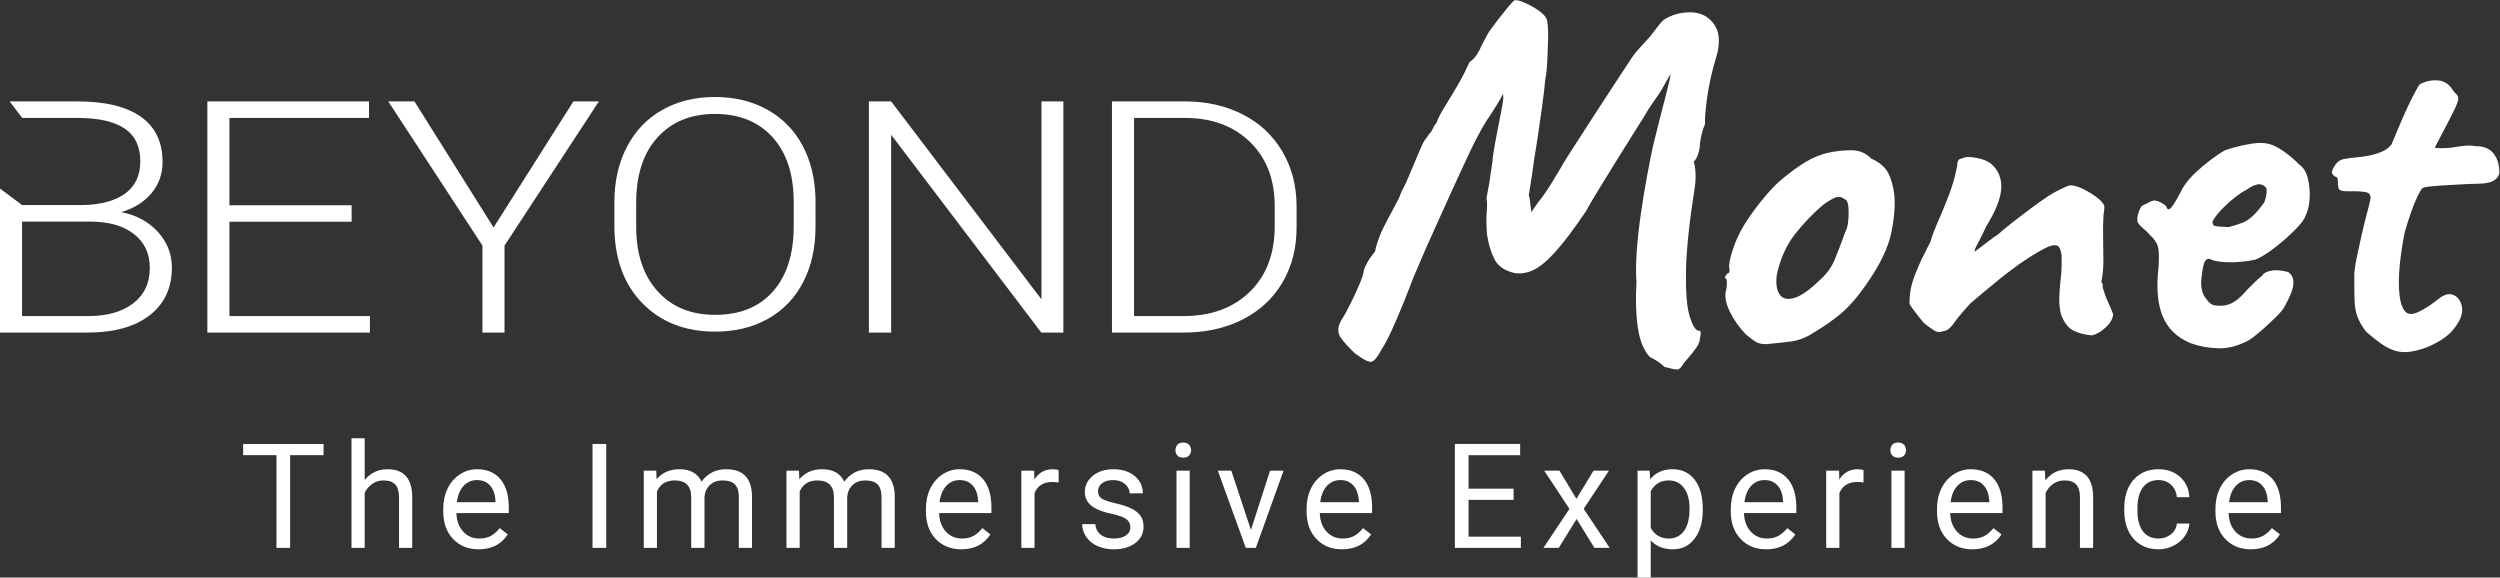 <?xml version="1.0" encoding="UTF-8" standalone="no"?>
<!-- Created with Inkscape (http://www.inkscape.org/) -->

<svg
   version="1.1"
   id="svg2"
   xml:space="preserve"
   width="485.978"
   height="112.273"
   viewBox="0 0 485.978 112.273"
   sodipodi:docname="3e3d51ff4a308c0ed2f57c6a9c149e0c.eps"
   xmlns:inkscape="http://www.inkscape.org/namespaces/inkscape"
   xmlns:sodipodi="http://sodipodi.sourceforge.net/DTD/sodipodi-0.dtd"
   xmlns="http://www.w3.org/2000/svg"
   xmlns:svg="http://www.w3.org/2000/svg"><rect x="0" y="0" width="485.978" height="112.273" fill="#333333" stroke="none"/><defs
     id="defs6" /><sodipodi:namedview
     id="namedview4"
     pagecolor="#ffffff"
     bordercolor="#666666"
     borderopacity="1.0"
     inkscape:pageshadow="2"
     inkscape:pageopacity="0.0"
     inkscape:pagecheckerboard="0" /><g
     id="g8"
     inkscape:groupmode="layer"
     inkscape:label="ink_ext_XXXXXX"
     transform="matrix(1.333,0,0,-1.333,5.2083332e-4,112.273)"><g
       id="g10"
       transform="scale(0.1)"><path
         d="M 471.797,178.484 H 423.086 V 43.293 h -19.879 v 135.191 h -48.605 v 16.34 h 117.195 v -16.34"
         style="fill:#FFFFFF;fill-opacity:1;fill-rule:nonzero;stroke:none"
         id="path12" /><path
         d="m 531.824,142.266 c 8.535,10.476 19.633,15.711 33.305,15.711 23.801,0 35.801,-13.418 36.012,-40.274 v -74.41 h -19.254 v 74.52 c -0.074,8.113 -1.926,14.109 -5.571,17.996 -3.64,3.886 -9.312,5.832 -17.015,5.832 -6.246,0 -11.727,-1.661 -16.442,-4.993 -4.722,-3.328 -8.398,-7.703 -11.035,-13.113 V 43.293 H 512.57 v 159.859 h 19.254 v -60.886"
         style="fill:#FFFFFF;fill-opacity:1;fill-rule:nonzero;stroke:none"
         id="path14" /><path
         d="m 695.617,142.156 c -7.773,0 -14.293,-2.82 -19.566,-8.476 -5.274,-5.653 -8.535,-13.582 -9.785,-23.778 h 56.414 v 1.453 c -0.559,9.786 -3.196,17.364 -7.91,22.747 -4.723,5.371 -11.106,8.054 -19.153,8.054 z m 2.395,-100.945 c -15.266,0 -27.684,5.008 -37.258,15.039 -9.574,10.02 -14.363,23.426 -14.363,40.223 v 3.535 c 0,11.172 2.132,21.144 6.402,29.922 4.266,8.781 10.23,15.644 17.898,20.605 7.664,4.965 15.977,7.442 24.926,7.442 14.641,0 26.02,-4.825 34.137,-14.461 8.121,-9.649 12.176,-23.457 12.176,-41.426 v -8.008 h -76.289 c 0.281,-11.105 3.523,-20.07 9.734,-26.906 6.211,-6.836 14.105,-10.254 23.676,-10.254 6.801,0 12.558,1.387 17.281,4.164 4.715,2.77 8.844,6.453 12.383,11.031 l 11.762,-9.156 c -9.438,-14.504 -23.594,-21.75 -42.465,-21.75"
         style="fill:#FFFFFF;fill-opacity:1;fill-rule:nonzero;stroke:none"
         id="path16" /><path
         d="m 884.055,43.293 h -19.981 v 151.531 h 19.981 V 43.293"
         style="fill:#FFFFFF;fill-opacity:1;fill-rule:nonzero;stroke:none"
         id="path18" /><path
         d="m 956.996,155.898 0.516,-12.492 c 8.258,9.719 19.394,14.571 33.41,14.571 15.748,0 26.468,-6.036 32.158,-18.102 3.75,5.406 8.62,9.781 14.62,13.113 6,3.328 13.1,4.989 21.29,4.989 24.7,0 37.26,-13.075 37.67,-39.227 V 43.293 h -19.25 v 74.305 c 0,8.047 -1.84,14.074 -5.52,18.054 -3.67,3.996 -9.85,5.989 -18.52,5.989 -7.15,0 -13.08,-2.129 -17.8,-6.399 -4.72,-4.265 -7.46,-10.008 -8.22,-17.226 V 43.293 h -19.36 v 73.785 c 0,16.379 -8.013,24.563 -24.041,24.563 -12.629,0 -21.265,-5.383 -25.914,-16.133 V 43.293 h -19.254 v 112.605 h 18.215"
         style="fill:#FFFFFF;fill-opacity:1;fill-rule:nonzero;stroke:none"
         id="path20" /><path
         d="m 1165.12,155.898 0.52,-12.492 c 8.25,9.719 19.39,14.571 33.41,14.571 15.75,0 26.47,-6.036 32.16,-18.102 3.74,5.406 8.62,9.781 14.62,13.113 6,3.328 13.09,4.989 21.28,4.989 24.7,0 37.26,-13.075 37.68,-39.227 V 43.293 h -19.26 v 74.305 c 0,8.047 -1.84,14.074 -5.51,18.054 -3.68,3.996 -9.86,5.989 -18.53,5.989 -7.15,0 -13.08,-2.129 -17.8,-6.399 -4.71,-4.265 -7.45,-10.008 -8.22,-17.226 V 43.293 h -19.35 v 73.785 c 0,16.379 -8.02,24.563 -24.05,24.563 -12.62,0 -21.26,-5.383 -25.91,-16.133 V 43.293 h -19.25 v 112.605 h 18.21"
         style="fill:#FFFFFF;fill-opacity:1;fill-rule:nonzero;stroke:none"
         id="path22" /><path
         d="m 1399.48,142.156 c -7.78,0 -14.3,-2.82 -19.57,-8.476 -5.27,-5.653 -8.54,-13.582 -9.79,-23.778 h 56.42 v 1.453 c -0.56,9.786 -3.2,17.364 -7.91,22.747 -4.73,5.371 -11.11,8.054 -19.15,8.054 z m 2.39,-100.945 c -15.27,0 -27.68,5.008 -37.26,15.039 -9.57,10.02 -14.36,23.426 -14.36,40.223 v 3.535 c 0,11.172 2.13,21.144 6.4,29.922 4.27,8.781 10.23,15.644 17.9,20.605 7.66,4.965 15.98,7.442 24.93,7.442 14.63,0 26.02,-4.825 34.13,-14.461 8.12,-9.649 12.18,-23.457 12.18,-41.426 v -8.008 h -76.29 c 0.28,-11.105 3.52,-20.07 9.73,-26.906 6.21,-6.836 14.11,-10.254 23.68,-10.254 6.8,0 12.56,1.387 17.28,4.164 4.71,2.77 8.84,6.453 12.38,11.031 l 11.76,-9.156 c -9.43,-14.504 -23.59,-21.75 -42.46,-21.75"
         style="fill:#FFFFFF;fill-opacity:1;fill-rule:nonzero;stroke:none"
         id="path24" /><path
         d="m 1543.81,138.625 c -2.91,0.484 -6.07,0.73 -9.47,0.73 -12.63,0 -21.2,-5.382 -25.71,-16.132 v -79.93 h -19.25 v 112.605 h 18.73 l 0.32,-13.007 c 6.3,10.058 15.26,15.086 26.85,15.086 3.74,0 6.59,-0.477 8.53,-1.454 v -17.898"
         style="fill:#FFFFFF;fill-opacity:1;fill-rule:nonzero;stroke:none"
         id="path26" /><path
         d="m 1648.38,73.164 c 0,5.203 -1.96,9.238 -5.88,12.117 -3.92,2.883 -10.75,5.363 -20.5,7.441 -9.75,2.082 -17.49,4.582 -23.21,7.5 -5.72,2.91 -9.95,6.379 -12.7,10.402 -2.74,4.023 -4.1,8.809 -4.1,14.363 0,9.231 3.9,17.032 11.7,23.418 7.81,6.379 17.78,9.571 29.92,9.571 12.77,0 23.13,-3.289 31.07,-9.883 7.94,-6.59 11.91,-15.02 11.91,-25.293 h -19.35 c 0,5.273 -2.24,9.816 -6.71,13.633 -4.48,3.82 -10.12,5.722 -16.92,5.722 -7.01,0 -12.48,-1.523 -16.44,-4.57 -3.95,-3.055 -5.93,-7.051 -5.93,-11.973 0,-4.648 1.83,-8.152 5.51,-10.508 3.68,-2.363 10.32,-4.617 19.93,-6.765 9.61,-2.149 17.4,-4.715 23.37,-7.707 5.96,-2.977 10.39,-6.571 13.27,-10.77 2.87,-4.199 4.31,-9.316 4.31,-15.352 0,-10.059 -4.02,-18.125 -12.07,-24.199 -8.05,-6.062 -18.49,-9.102 -31.32,-9.102 -9.02,0 -17,1.59 -23.94,4.785 -6.94,3.191 -12.37,7.644 -16.29,13.379 -3.92,5.723 -5.88,11.914 -5.88,18.574 h 19.26 c 0.34,-6.457 2.93,-11.57 7.75,-15.351 4.82,-3.781 11.19,-5.676 19.1,-5.676 7.28,0 13.13,1.476 17.54,4.426 4.4,2.949 6.6,6.883 6.6,11.816"
         style="fill:#FFFFFF;fill-opacity:1;fill-rule:nonzero;stroke:none"
         id="path28" /><path
         d="m 1734.95,43.293 h -19.25 v 112.605 h 19.25 z m -20.81,142.477 c 0,3.125 0.96,5.761 2.86,7.91 1.91,2.148 4.74,3.222 8.49,3.222 3.74,0 6.58,-1.074 8.53,-3.222 1.94,-2.149 2.91,-4.785 2.91,-7.91 0,-3.125 -0.97,-5.723 -2.91,-7.801 -1.95,-2.09 -4.79,-3.125 -8.53,-3.125 -3.75,0 -6.58,1.035 -8.49,3.125 -1.9,2.078 -2.86,4.676 -2.86,7.801"
         style="fill:#FFFFFF;fill-opacity:1;fill-rule:nonzero;stroke:none"
         id="path30" /><path
         d="m 1824.23,69.414 27.89,86.484 h 19.67 L 1831.41,43.293 h -14.67 l -40.8,112.605 h 19.67 l 28.62,-86.484"
         style="fill:#FFFFFF;fill-opacity:1;fill-rule:nonzero;stroke:none"
         id="path32" /><path
         d="m 1954.62,142.156 c -7.78,0 -14.3,-2.82 -19.57,-8.476 -5.27,-5.653 -8.53,-13.582 -9.78,-23.778 h 56.41 v 1.453 c -0.56,9.786 -3.2,17.364 -7.91,22.747 -4.72,5.371 -11.11,8.054 -19.15,8.054 z m 2.39,-100.945 c -15.26,0 -27.68,5.008 -37.26,15.039 -9.57,10.02 -14.36,23.426 -14.36,40.223 v 3.535 c 0,11.172 2.13,21.144 6.4,29.922 4.27,8.781 10.23,15.644 17.9,20.605 7.67,4.965 15.98,7.442 24.93,7.442 14.64,0 26.02,-4.825 34.13,-14.461 8.12,-9.649 12.18,-23.457 12.18,-41.426 v -8.008 h -76.29 c 0.28,-11.105 3.52,-20.07 9.73,-26.906 6.21,-6.836 14.11,-10.254 23.68,-10.254 6.8,0 12.56,1.387 17.28,4.164 4.72,2.77 8.84,6.453 12.38,11.031 l 11.77,-9.156 c -9.44,-14.504 -23.6,-21.75 -42.47,-21.75"
         style="fill:#FFFFFF;fill-opacity:1;fill-rule:nonzero;stroke:none"
         id="path34" /><path
         d="m 2207.26,113.328 h -65.67 V 59.629 h 76.29 V 43.293 h -96.27 v 151.531 h 95.23 v -16.34 h -75.25 v -48.808 h 65.67 v -16.348"
         style="fill:#FFFFFF;fill-opacity:1;fill-rule:nonzero;stroke:none"
         id="path36" /><path
         d="m 2298.84,114.797 24.97,41.101 h 22.48 l -36.84,-55.675 37.99,-56.93 h -22.28 l -26.01,42.145 -26.03,-42.145 h -22.37 l 37.99,56.93 -36.85,55.675 h 22.28 l 24.67,-41.101"
         style="fill:#FFFFFF;fill-opacity:1;fill-rule:nonzero;stroke:none"
         id="path38" /><path
         d="m 2463.87,100.535 c 0,12.695 -2.7,22.719 -8.11,30.07 -5.41,7.356 -12.84,11.036 -22.28,11.036 -11.65,0 -20.4,-5.168 -26.22,-15.508 V 72.324 c 5.76,-10.266 14.57,-15.402 26.44,-15.402 9.22,0 16.56,3.664 22.01,10.976 5.44,7.324 8.16,18.203 8.16,32.637 z m 19.26,-2.187 c 0,-17.137 -3.92,-30.945 -11.76,-41.426 -7.84,-10.477 -18.45,-15.711 -31.85,-15.711 -13.66,0 -24.42,4.336 -32.26,13.008 V 0 h -19.25 v 155.898 h 17.58 l 0.94,-12.492 c 7.84,9.719 18.73,14.571 32.68,14.571 13.53,0 24.23,-5.098 32.11,-15.293 7.87,-10.204 11.81,-24.391 11.81,-42.567 v -1.769"
         style="fill:#FFFFFF;fill-opacity:1;fill-rule:nonzero;stroke:none"
         id="path40" /><path
         d="m 2573.24,142.156 c -7.77,0 -14.3,-2.82 -19.57,-8.476 -5.27,-5.653 -8.53,-13.582 -9.78,-23.778 h 56.41 v 1.453 c -0.56,9.786 -3.19,17.364 -7.91,22.747 -4.72,5.371 -11.1,8.054 -19.15,8.054 z m 2.39,-100.945 c -15.26,0 -27.68,5.008 -37.25,15.039 -9.58,10.02 -14.37,23.426 -14.37,40.223 v 3.535 c 0,11.172 2.14,21.144 6.41,29.922 4.27,8.781 10.22,15.644 17.9,20.605 7.66,4.965 15.97,7.442 24.92,7.442 14.64,0 26.02,-4.825 34.14,-14.461 8.12,-9.649 12.18,-23.457 12.18,-41.426 v -8.008 h -76.29 c 0.27,-11.105 3.51,-20.07 9.73,-26.906 6.21,-6.836 14.1,-10.254 23.68,-10.254 6.79,0 12.56,1.387 17.27,4.164 4.72,2.77 8.85,6.453 12.39,11.031 l 11.75,-9.156 c -9.43,-14.504 -23.58,-21.75 -42.46,-21.75"
         style="fill:#FFFFFF;fill-opacity:1;fill-rule:nonzero;stroke:none"
         id="path42" /><path
         d="m 2717.58,138.625 c -2.92,0.484 -6.08,0.73 -9.48,0.73 -12.62,0 -21.2,-5.382 -25.7,-16.132 v -79.93 h -19.26 v 112.605 h 18.73 l 0.32,-13.007 c 6.31,10.058 15.26,15.086 26.85,15.086 3.75,0 6.59,-0.477 8.54,-1.454 v -17.898"
         style="fill:#FFFFFF;fill-opacity:1;fill-rule:nonzero;stroke:none"
         id="path44" /><path
         d="m 2777.5,43.293 h -19.25 v 112.605 h 19.25 z m -20.81,142.477 c 0,3.125 0.94,5.761 2.86,7.91 1.9,2.148 4.73,3.222 8.48,3.222 3.75,0 6.59,-1.074 8.53,-3.222 1.94,-2.149 2.92,-4.785 2.92,-7.91 0,-3.125 -0.98,-5.723 -2.92,-7.801 -1.94,-2.09 -4.78,-3.125 -8.53,-3.125 -3.75,0 -6.58,1.035 -8.48,3.125 -1.92,2.078 -2.86,4.676 -2.86,7.801"
         style="fill:#FFFFFF;fill-opacity:1;fill-rule:nonzero;stroke:none"
         id="path46" /><path
         d="m 2873.95,142.156 c -7.77,0 -14.29,-2.82 -19.57,-8.476 -5.27,-5.653 -8.52,-13.582 -9.77,-23.778 h 56.4 v 1.453 c -0.55,9.786 -3.19,17.364 -7.91,22.747 -4.71,5.371 -11.1,8.054 -19.15,8.054 z m 2.4,-100.945 c -15.27,0 -27.69,5.008 -37.26,15.039 -9.58,10.02 -14.37,23.426 -14.37,40.223 v 3.535 c 0,11.172 2.14,21.144 6.41,29.922 4.27,8.781 10.23,15.644 17.9,20.605 7.67,4.965 15.98,7.442 24.92,7.442 14.64,0 26.02,-4.825 34.14,-14.461 8.12,-9.649 12.18,-23.457 12.18,-41.426 v -8.008 h -76.29 c 0.28,-11.105 3.52,-20.07 9.73,-26.906 6.21,-6.836 14.1,-10.254 23.68,-10.254 6.8,0 12.56,1.387 17.28,4.164 4.71,2.77 8.84,6.453 12.38,11.031 l 11.76,-9.156 c -9.44,-14.504 -23.59,-21.75 -42.46,-21.75"
         style="fill:#FFFFFF;fill-opacity:1;fill-rule:nonzero;stroke:none"
         id="path48" /><path
         d="m 2982.07,155.898 0.62,-14.148 c 8.61,10.816 19.85,16.227 33.72,16.227 23.8,0 35.8,-13.418 36.01,-40.274 v -74.41 h -19.25 v 74.52 c -0.07,8.113 -1.92,14.109 -5.56,17.996 -3.65,3.886 -9.32,5.832 -17.03,5.832 -6.24,0 -11.72,-1.661 -16.44,-4.993 -4.72,-3.328 -8.39,-7.703 -11.03,-13.113 V 43.293 h -19.25 v 112.605 h 18.21"
         style="fill:#FFFFFF;fill-opacity:1;fill-rule:nonzero;stroke:none"
         id="path50" /><path
         d="m 3147.94,56.922 c 6.87,0 12.87,2.082 18.01,6.25 5.13,4.164 7.97,9.367 8.53,15.605 h 18.21 c -0.35,-6.453 -2.57,-12.586 -6.66,-18.418 -4.09,-5.828 -9.56,-10.477 -16.39,-13.941 -6.84,-3.469 -14.07,-5.207 -21.7,-5.207 -15.33,0 -27.53,5.117 -36.58,15.352 -9.06,10.234 -13.59,24.23 -13.59,41.992 v 3.222 c 0,10.965 2.01,20.711 6.05,29.246 4.02,8.536 9.79,15.157 17.32,19.883 7.53,4.719 16.43,7.071 26.7,7.071 12.63,0 23.11,-3.778 31.47,-11.336 8.37,-7.571 12.83,-17.383 13.38,-29.453 h -18.21 c -0.56,7.285 -3.31,13.261 -8.27,17.949 -4.96,4.687 -11.09,7.019 -18.37,7.019 -9.79,0 -17.36,-3.515 -22.74,-10.554 -5.39,-7.043 -8.07,-17.227 -8.07,-30.547 v -3.645 c 0,-12.977 2.67,-22.969 8.02,-29.98 5.34,-7 12.97,-10.508 22.89,-10.508"
         style="fill:#FFFFFF;fill-opacity:1;fill-rule:nonzero;stroke:none"
         id="path52" /><path
         d="m 3279.99,142.156 c -7.78,0 -14.3,-2.82 -19.57,-8.476 -5.28,-5.653 -8.53,-13.582 -9.78,-23.778 h 56.41 v 1.453 c -0.56,9.786 -3.19,17.364 -7.91,22.747 -4.72,5.371 -11.11,8.054 -19.15,8.054 z m 2.39,-100.945 c -15.26,0 -27.68,5.008 -37.26,15.039 -9.58,10.02 -14.36,23.426 -14.36,40.223 v 3.535 c 0,11.172 2.14,21.144 6.41,29.922 4.26,8.781 10.22,15.644 17.9,20.605 7.66,4.965 15.97,7.442 24.92,7.442 14.64,0 26.01,-4.825 34.14,-14.461 8.11,-9.649 12.18,-23.457 12.18,-41.426 v -8.008 h -76.29 c 0.27,-11.105 3.51,-20.07 9.72,-26.906 6.21,-6.836 14.11,-10.254 23.69,-10.254 6.79,0 12.55,1.387 17.27,4.164 4.72,2.77 8.85,6.453 12.38,11.031 l 11.76,-9.156 c -9.43,-14.504 -23.58,-21.75 -42.46,-21.75"
         style="fill:#FFFFFF;fill-opacity:1;fill-rule:nonzero;stroke:none"
         id="path54" /><path
         d="M 194.258,399.926 C 178.121,387.523 156.277,381.324 128.719,381.324 H 32.18 v 137.778 h 99.156 c 27.211,0 48.535,-6.055 63.969,-18.149 15.433,-12.101 23.148,-28.555 23.148,-49.355 0,-22.039 -8.066,-39.258 -24.195,-51.672 z m -17.399,132.969 c 18.661,5.558 33.36,14.785 44.086,27.687 10.727,12.895 16.09,28.07 16.09,45.52 0,29.039 -10.558,51.015 -31.656,65.925 -21.109,14.903 -52.066,22.352 -92.883,22.352 H 14.113 l 18.207,-24.078 h 80.176 c 30.875,0 53.938,-5.145 69.199,-15.426 15.262,-10.285 22.899,-26.258 22.899,-47.906 0,-20.567 -7.371,-36.223 -22.106,-46.981 C 167.742,549.25 146.945,543.637 120.09,543.18 l -87.91,0.058 -32.184,24.047 V 357.242 H 127.41 c 38.727,0 68.942,8.367 90.653,25.11 21.718,16.734 32.574,39.996 32.574,69.773 0,19.598 -6.762,36.875 -20.274,51.84 -13.519,14.961 -31.355,24.605 -53.504,28.93"
         style="fill:#FFFFFF;fill-opacity:1;fill-rule:nonzero;stroke:none"
         id="path56" /><path
         d="m 334.582,518.867 h 178.172 v 24.078 H 334.582 v 127.356 h 203.547 v 24.078 H 302.406 V 357.242 h 237.035 v 24.082 H 334.582 v 137.543"
         style="fill:#FFFFFF;fill-opacity:1;fill-rule:nonzero;stroke:none"
         id="path58" /><path
         d="M 719.77,510.531 604.391,694.379 H 566.199 L 703.547,484.129 V 357.242 h 32.183 v 126.887 l 137.618,210.25 H 836.195 L 719.77,510.531"
         style="fill:#FFFFFF;fill-opacity:1;fill-rule:nonzero;stroke:none"
         id="path60" /><path
         d="m 1518.79,405.641 -219.24,288.738 h -32.44 V 357.242 h 32.44 v 288.516 l 218.98,-288.516 h 32.18 v 337.137 h -31.92 V 405.641"
         style="fill:#FFFFFF;fill-opacity:1;fill-rule:nonzero;stroke:none"
         id="path62" /><path
         d="m 1858.87,512.254 c 0,-40.164 -12.12,-72.031 -36.36,-95.594 -24.25,-23.555 -56.43,-35.336 -96.54,-35.336 h -72.21 v 288.977 h 74.83 c 39.06,-0.16 70.54,-11.895 94.44,-35.223 23.89,-23.328 35.84,-54.387 35.84,-93.16 z m 11.12,109.191 c -13.87,23.461 -33.18,41.485 -57.95,54.063 -24.77,12.582 -52.76,18.871 -83.98,18.871 H 1621.58 V 357.242 h 104.13 c 32.44,0 61.17,6.332 86.2,18.988 25.02,12.653 44.43,30.641 58.21,53.954 13.78,23.3 20.67,50.011 20.67,80.113 v 31.027 c 0,29.949 -6.93,56.649 -20.8,80.121"
         style="fill:#FFFFFF;fill-opacity:1;fill-rule:nonzero;stroke:none"
         id="path64" /><path
         d="m 1157.47,547.797 c 0,40.101 -10.25,71.516 -30.74,94.234 -20.52,22.719 -48.59,34.082 -84.26,34.082 -34.97,0 -62.841,-11.402 -83.599,-34.195 C 938.109,619.117 927.73,587.285 927.73,546.426 V 511.66 c 0,-39.496 10.34,-70.797 31.012,-93.89 20.676,-23.102 48.758,-34.657 84.258,-34.657 36,0 64.08,11.399 84.24,34.196 20.16,22.793 30.23,54.55 30.23,95.265 z m 31.8,-36.137 c 0,-30.648 -6,-57.57 -17.97,-80.742 -11.97,-23.18 -29.07,-41.02 -51.29,-53.52 -22.23,-12.507 -47.9,-18.757 -77.01,-18.757 -43.941,0 -79.437,13.914 -106.48,41.738 -27.055,27.836 -40.575,65.383 -40.575,112.652 v 34.309 c 0,30.34 6.075,57.219 18.219,80.625 12.149,23.402 29.328,41.398 51.555,53.976 22.226,12.586 47.811,18.875 76.751,18.875 28.95,0 54.49,-6.179 76.63,-18.527 22.13,-12.351 39.24,-29.812 51.3,-52.379 12.05,-22.566 18.34,-48.719 18.87,-78.453 V 511.66"
         style="fill:#FFFFFF;fill-opacity:1;fill-rule:nonzero;stroke:none"
         id="path66" /><path
         d="m 2427.09,307.285 c -5.52,5.528 -12.54,10.278 -21.06,14.281 -9.02,9.536 -14.92,24.075 -17.66,43.625 -2.77,19.551 -3.39,41.356 -1.89,65.418 -1,12.036 -0.88,26.946 0.38,44.746 1.24,17.793 3.25,36.215 6.02,55.274 2.74,19.047 5.75,37.34 9.02,54.902 3.25,17.539 6.13,32.074 8.64,43.61 6.52,26.574 12.42,49.879 17.68,69.941 5.26,20.043 7.89,31.824 7.89,35.34 -3.01,-5.52 -7.4,-13.289 -13.15,-23.313 -5.77,-10.023 -13.92,-18.726 -24.45,-37.261 -6.52,-10.528 -74.11,-117.399 -85.64,-139.465 -17.55,-26.067 -32.46,-45.867 -44.74,-59.399 -12.29,-13.543 -23.06,-22.445 -32.34,-26.703 -9.28,-4.258 -18.42,-5.636 -27.44,-4.125 -14.55,3.489 -24.33,10.395 -29.34,20.672 -5.01,10.274 -8.52,22.192 -10.53,35.723 -1,13.531 -1.12,24.683 -0.37,33.461 0.75,8.769 0.63,15.164 -0.38,19.179 1.01,5.008 2,10.399 3.01,16.164 1.01,5.758 1.76,10.161 2.27,13.165 0,1.996 0.61,6.507 1.87,13.539 1.24,7.011 2.13,14.023 2.63,21.058 1.5,9.512 3.5,20.676 6.01,33.465 2.51,12.777 4.77,24.434 6.77,34.961 2,10.527 2.51,17.035 1.5,19.559 -2.51,-5.024 -5.51,-10.289 -9.02,-15.797 -3.5,-5.52 -6,-9.532 -7.52,-12.032 -8.52,-11.546 -18.54,-29.218 -30.08,-53.015 -11.53,-23.82 -58.11,-126.422 -65.38,-143.219 -7.27,-16.797 -13.66,-31.715 -19.17,-44.746 -3.51,-9.52 -8.16,-21.426 -13.91,-35.711 -5.77,-14.297 -11.54,-27.707 -17.3,-40.234 -5.77,-12.539 -10.41,-21.321 -13.91,-26.321 -6.02,-11.531 -11.03,-17.925 -15.04,-19.179 -4.02,-1.246 -12.29,2.894 -24.82,12.406 -8.03,7.527 -14.66,14.789 -19.92,21.812 -5.27,7.012 -5.4,15.289 -0.38,24.817 3.5,5.512 7.76,13.16 12.78,22.933 5.01,9.774 9.65,19.668 13.91,29.707 4.26,10.024 6.64,17.54 7.15,22.563 0.49,2 2.13,5.504 4.89,10.527 2.74,5 6.64,10.528 11.65,16.543 -0.5,1.992 1.75,9.649 6.77,22.942 5.01,13.265 17.37,34.031 25.9,51.082 1.51,2.511 2.63,5.011 3.39,7.527 0.75,2.5 5.88,13.023 7.89,16.543 2,3.492 24.69,59.523 27.45,62.785 2.75,3.258 5.13,6.641 7.15,10.16 1.99,1.496 3.76,4.012 5.26,7.512 1.5,3.508 3.25,6.27 5.26,8.281 1.99,6.016 5.89,13.653 11.65,22.934 5.76,9.273 12.03,19.668 18.81,31.203 6.77,11.531 12.65,23.055 17.67,34.598 4,2.504 7.52,6.011 10.52,10.531 3.01,4.508 5.52,9.258 7.52,14.285 5.52,11.02 9.78,18.543 12.79,22.563 2.51,3.496 6.27,8.519 11.29,15.039 5,6.507 9.89,12.644 14.65,18.425 4.76,5.754 7.91,8.887 9.41,9.391 3.01,0.492 8.39,-1.004 16.16,-4.512 7.77,-3.515 14.91,-7.773 21.44,-12.773 6.5,-5.024 9.77,-10.039 9.77,-15.039 1,-5.528 1.38,-13.543 1.14,-24.07 -0.27,-10.528 -0.65,-21.188 -1.14,-31.961 -0.51,-10.789 -1.5,-19.93 -3.01,-27.446 -1,-11.039 -2.51,-23.816 -4.51,-38.355 -2.01,-14.547 -4.02,-28.582 -6.01,-42.113 -2.01,-13.532 -3.76,-24.575 -5.27,-33.09 -2.52,-18.547 -5.26,-37.106 -8.27,-55.645 1,-2.012 1.62,-4.777 1.88,-8.273 0.25,-3.512 0.62,-6.766 1.13,-9.774 l 0.75,-6.015 8.27,12.027 c 9.03,11.531 16.04,21.555 21.06,30.086 5.01,8.516 10.02,16.789 15.04,24.816 0,2.5 92.95,144.5 102.22,158.293 9.28,13.785 23.15,25.692 30.42,35.723 7.26,10.016 12.66,16.539 16.17,19.551 11.02,7.011 23.31,10.652 36.85,10.898 13.54,0.254 24.31,-3.887 32.34,-12.406 6.5,-7.02 10.14,-15.039 10.89,-24.059 0.76,-9.031 -0.37,-18.312 -3.38,-27.824 -6.52,-21.562 -11.03,-41.629 -13.53,-60.156 -2.52,-18.563 -3.52,-31.348 -3.01,-38.36 -2.01,-4.507 -3.64,-9.406 -4.89,-14.667 -1.26,-5.266 -2.14,-9.903 -2.63,-13.915 0,-5.011 -0.89,-10.144 -2.63,-15.41 -1.76,-5.261 -3.89,-8.91 -6.39,-10.902 1.5,-4.52 2.37,-10.414 2.63,-17.68 0.24,-7.269 -0.13,-13.902 -1.13,-19.922 -8.02,-51.132 -12.29,-91.871 -12.78,-122.199 -0.51,-30.34 1.24,-52.152 5.26,-65.433 4.01,-13.282 8.27,-20.434 12.79,-21.426 1.99,0.496 3.12,-0.262 3.38,-2.258 0.24,-2.016 -0.13,-5.016 -1.13,-9.027 0,-4.016 -1.88,-8.645 -5.64,-13.911 -3.76,-5.261 -7.52,-10.015 -11.28,-14.285 -3.76,-4.25 -6.14,-7.144 -7.14,-8.648 -3.01,-5.004 -5.64,-7.77 -7.9,-8.274 -2.26,-0.488 -8.91,0.758 -19.93,3.762"
         style="fill:#FFFFFF;fill-opacity:1;fill-rule:nonzero;stroke:none"
         id="path68" /><path
         d="m 2651.93,432.117 c 11.03,9.524 18.92,20.051 23.69,31.582 4.76,11.524 9.9,25.071 15.41,40.606 2,3.019 3.39,8.019 4.14,15.039 0.76,7.027 0.87,13.918 0.37,20.691 -0.49,6.77 -2.25,10.649 -5.26,11.649 -4.51,3.507 -9.02,4.379 -13.53,2.632 -4.52,-1.757 -10.29,-5.14 -17.3,-10.14 -15.04,-12.539 -28.95,-26.961 -41.74,-43.254 -12.78,-16.293 -21.69,-36.227 -26.69,-59.785 -1.5,-12.539 -0.13,-21.926 4.13,-28.199 4.26,-6.266 11.28,-8.028 21.06,-5.262 9.77,2.754 21.68,10.91 35.72,24.441 z m -76.7,-91.742 c -6.52,0 -11.66,1.246 -15.42,3.762 -3.76,2.5 -8.4,6.015 -13.91,10.527 -9.54,10.024 -17.18,20.797 -22.93,32.34 -5.78,11.516 -7.9,21.547 -6.4,30.074 1.5,4.012 2,9.777 1.5,17.301 -2.51,2.5 -3.26,4.125 -2.25,4.879 0.99,0.758 2,2.133 3.01,4.14 3,0 4,2.754 3,8.266 -1,4.008 0.63,12.66 4.9,25.953 4.24,13.281 10.14,25.938 17.66,37.973 3.01,5 7.52,11.656 13.54,19.933 6.01,8.266 12.65,16.547 19.93,24.813 7.26,8.266 13.92,14.906 19.93,19.934 12.52,10.527 24.18,19.046 34.96,25.566 10.78,6.508 21.68,11.019 32.72,13.527 11.02,2.508 22.43,3.762 34.22,3.762 11.76,0 21.43,-4.02 28.95,-12.027 11.52,-5.024 19.67,-11.782 24.43,-20.301 4.77,-8.531 7.9,-19.563 9.41,-33.09 1.5,-15.039 0,-33.465 -4.51,-55.277 -4.52,-21.809 -16.81,-46.996 -36.85,-75.575 -12.54,-18.046 -24.82,-32.089 -36.85,-42.113 -12.04,-10.039 -25.33,-19.304 -39.86,-27.82 -10.53,-7.035 -21.8,-11.281 -33.84,-12.785 -12.03,-1.508 -23.81,-2.766 -35.34,-3.762"
         style="fill:#FFFFFF;fill-opacity:1;fill-rule:nonzero;stroke:none"
         id="path70" /><path
         d="m 3050.83,353.152 c -11.04,1.008 -20.19,3.387 -27.45,7.145 -7.28,3.769 -13.16,11.402 -17.67,22.933 -2.01,8.02 -2.89,16.418 -2.64,25.196 0.25,8.769 0.87,17.301 1.88,25.566 1,8.281 1.51,15.426 1.51,21.442 0,0.996 0,3.004 0,6.007 0,3.016 0,5.766 0,8.282 -1.01,7.511 -2.89,12.14 -5.64,13.91 -2.77,1.746 -7.4,1.375 -13.92,-1.133 -10.53,-5.016 -21.93,-11.656 -34.21,-19.922 -12.29,-8.281 -25.07,-17.805 -38.36,-28.586 -13.28,-10.773 -26.95,-22.176 -40.97,-34.211 -11.04,-12.027 -19.18,-21.804 -24.45,-29.328 -5.26,-7.523 -10.65,-11.277 -16.17,-11.277 -4.01,-2.012 -8.27,-1.508 -12.78,1.504 -4.51,3 -9.28,6.508 -14.29,10.527 -3.51,4.008 -7.64,9.145 -12.4,15.41 -4.78,6.27 -7.66,10.399 -8.65,12.406 0,8.02 0.62,15.293 1.87,21.813 1.25,6.508 3.26,13.281 6.03,20.301 2.74,7.023 6.13,15.039 10.14,24.074 2.01,3.496 3.88,7.141 5.65,10.898 1.75,3.758 3.88,7.895 6.39,12.407 2,7.019 4.89,15.039 8.65,24.074 3.76,9.015 7.39,17.539 10.9,25.562 5.51,13.036 9.77,24.313 12.78,33.836 3.01,9.524 5.52,19.805 7.52,30.832 -0.5,1.008 -0.26,2.5 0.76,4.516 1,1.996 2.5,3.25 4.51,3.762 h 0.74 0.77 c 3.49,2.5 10.14,2.871 19.92,1.129 9.77,-1.758 17.17,-4.645 22.19,-8.653 10.52,-9.019 15.52,-20.804 15.03,-35.344 -0.5,-14.542 -8.02,-33.593 -22.55,-57.152 -3.52,-8.027 -7.15,-15.418 -10.91,-22.183 -3.76,-6.766 -5.64,-11.411 -5.64,-13.911 8.01,6.016 14.78,11.153 20.31,15.411 5.5,4.257 10.26,7.648 14.28,10.156 2.5,2.5 8.01,7.144 16.55,13.918 8.51,6.758 17.79,13.91 27.82,21.426 10.03,7.523 18.04,13.281 24.07,17.296 5.51,4.012 12.52,8.137 21.05,12.411 8.52,4.246 13.78,6.386 15.8,6.386 5,0 11.14,-1.758 18.41,-5.265 7.27,-3.504 14.04,-7.641 20.31,-12.407 6.27,-4.769 9.9,-9.148 10.9,-13.16 0,-2.008 -0.25,-4.636 -0.75,-7.894 -0.5,-3.266 -0.75,-6.149 -0.75,-8.649 -0.51,-8.027 -0.63,-17.672 -0.37,-28.953 0.24,-11.269 0.37,-22.555 0.37,-33.836 0,-11.281 -1,-21.429 -3.01,-30.461 1,-1.496 1.75,-3.004 2.26,-4.508 -0.51,-0.503 -0.51,-2.011 0,-4.511 1,-3.516 2.13,-7.024 3.38,-10.528 1.25,-3.519 2.88,-7.406 4.89,-11.656 2,-4.273 4.26,-9.668 6.77,-16.176 -0.51,-6.519 -4.13,-12.906 -10.9,-19.164 -6.77,-6.281 -13.43,-10.156 -19.93,-11.668"
         style="fill:#FFFFFF;fill-opacity:1;fill-rule:nonzero;stroke:none"
         id="path72" /><path
         d="m 3250.11,511.078 c 7.51,2.004 13.91,4.012 19.17,6.02 5.27,2 10.41,5.265 15.42,9.777 5,4.508 10.78,11.277 17.3,20.301 1.99,5.515 3.12,10.265 3.38,14.285 0.25,4.008 -0.13,6.508 -1.12,7.523 -4.03,4.008 -8.41,5.387 -13.17,4.129 -4.76,-1.254 -9.9,-3.886 -15.41,-7.883 -3.51,-1.511 -8.41,-4.644 -14.67,-9.406 -6.28,-4.769 -12.29,-10.031 -18.04,-15.789 -5.77,-5.769 -10.29,-11.031 -13.54,-15.793 -3.27,-4.773 -3.9,-7.656 -1.88,-8.652 -1.01,-2.012 1.88,-3.266 8.65,-3.754 6.77,-0.504 11.4,-0.758 13.91,-0.758 z m -55.65,-169.203 c -19.55,8.012 -33.09,21.055 -40.6,39.105 -7.52,18.043 -9.54,42.114 -6.02,72.192 1,15.535 0.49,25.953 -1.5,31.219 -2.02,5.261 -5.78,10.394 -11.29,15.41 -1.5,1.996 -5.01,5.379 -10.53,10.156 -5.52,4.75 -8.02,8.387 -7.52,10.898 -0.5,3.504 0.25,7.895 2.26,13.157 2,5.265 3.76,8.152 5.26,8.656 3.51,1.508 7.15,3.25 10.91,5.262 3.76,1.996 6.64,2.5 8.65,1.508 1.99,0 5.13,-1.27 9.39,-3.77 4.26,-2.508 6.4,-4.77 6.4,-6.762 1.99,-3.515 5.14,-2.008 9.4,4.512 4.25,6.508 8.89,14.781 13.91,24.812 5,8.02 11.28,15.536 18.8,22.567 7.52,7.012 15.16,13.402 22.94,19.168 7.76,5.765 14.4,10.156 19.92,13.16 2.51,1.004 7.39,2.508 14.67,4.512 7.27,1.996 14.91,3.633 22.94,4.89 8.01,1.246 14.02,1.629 18.05,1.125 9.02,-0.504 18.53,-4.257 28.57,-11.269 10.02,-7.035 17.79,-13.543 23.31,-19.563 6.51,-4.511 10.91,-11.398 13.16,-20.672 2.26,-9.289 3.13,-18.929 2.63,-28.957 -0.5,-10.031 -2.51,-18.554 -6.01,-25.562 -1.51,-5.027 -6.77,-12.039 -15.79,-21.063 -9.03,-9.019 -18.93,-17.671 -29.71,-25.945 -10.78,-8.269 -19.92,-13.918 -27.44,-16.922 -6.53,-1.504 -14.29,-2.629 -23.31,-3.383 -9.03,-0.75 -17.44,-0.75 -25.2,0 -7.78,0.754 -13.16,1.879 -16.17,3.383 -3.51,2.004 -6.39,1.379 -8.64,-1.875 -2.26,-3.265 -4.14,-11.918 -5.65,-25.949 -0.51,-5.516 -0.37,-10.281 0.38,-14.289 0.75,-4.02 1.62,-7.02 2.63,-9.02 3.51,-6.019 7.01,-10.41 10.53,-13.156 3.5,-2.765 10.03,-3.648 19.55,-2.633 9.52,0.993 19.18,6.879 28.95,17.672 9.78,10.774 18.67,19.418 26.7,25.946 1.99,3.496 6.39,5.89 13.16,7.144 6.76,1.246 14.91,0.621 24.44,-1.891 5.51,-3.503 8.14,-9.023 7.9,-16.531 -0.26,-7.531 -4.39,-18.562 -12.41,-33.097 -1.51,-3.516 -5.65,-8.645 -12.41,-15.411 -6.77,-6.769 -14.04,-13.539 -21.81,-20.312 -7.77,-6.762 -14.17,-11.656 -19.17,-14.656 -15.04,-8.028 -29.83,-11.774 -44.38,-11.282 -14.54,0.504 -27.82,3.004 -39.85,7.516"
         style="fill:#FFFFFF;fill-opacity:1;fill-rule:nonzero;stroke:none"
         id="path74" /><path
         d="m 3493.43,330.602 c -7.03,2.011 -14.05,5.507 -21.06,10.527 -7.03,5.004 -14.29,10.769 -21.81,17.289 -6.01,8.016 -10.28,15.422 -12.78,22.191 -2.52,6.766 -3.9,14.782 -4.14,24.063 -0.25,9.273 -0.37,21.176 -0.37,35.723 0,6.007 1.12,14.527 3.38,25.566 2.25,11.019 4.76,22.555 7.52,34.59 2.75,12.039 5.38,22.672 7.9,31.957 2.5,9.273 4,15.422 4.51,18.426 1.5,6.507 -1.02,10.277 -7.52,11.281 -6.52,1.004 -13.67,1.375 -21.44,1.125 -7.77,-0.25 -12.91,0.379 -15.41,1.89 -2.01,0.493 -3.01,5.5 -3.01,15.04 0,1.996 -1.01,3.371 -3.01,4.125 -2,0.757 -3.76,2.382 -5.26,4.89 -1.01,2.004 0.25,5.758 3.76,11.285 3.5,5.504 8.01,8.762 13.54,9.778 4.51,0.992 11.28,1.879 20.3,2.629 9.03,0.753 18.17,2.5 27.44,5.265 9.28,2.754 16.42,7.145 21.44,13.16 4.51,11.02 9.52,22.934 15.04,35.711 5.51,12.793 10.77,24.075 15.79,33.848 5.01,9.777 8.53,15.914 10.53,18.422 8.52,4.512 17.3,6.394 26.33,5.64 9.02,-0.757 16.03,-5.144 21.05,-13.164 2.5,-3.504 4.63,-6.015 6.39,-7.515 1.75,-1.504 2.5,-3.762 2.25,-6.766 -0.25,-3.004 -2.25,-8.398 -6.01,-16.168 -3.76,-7.781 -9.91,-19.676 -18.42,-35.722 -2.52,-5.016 -5.77,-11.286 -9.79,-18.793 2.01,-0.516 5.01,-0.758 9.03,-0.758 4.01,0 9.03,0.242 15.05,0.758 5.5,0.992 11.52,1.875 18.04,2.632 6.51,0.743 12.28,0.618 17.3,-0.386 11.52,0 20.05,-3.262 25.56,-9.778 5.51,-6.515 8.52,-14.781 9.03,-24.808 1,-5.528 -1.01,-10.289 -6.02,-14.285 -5.02,-4.02 -14.28,-6.02 -27.82,-6.02 -4.51,0 -11.04,-0.262 -19.55,-0.754 -8.54,-0.504 -17.3,-1.016 -26.32,-1.508 -9.03,-0.5 -16.68,-1.125 -22.94,-1.875 -6.28,-0.758 -9.4,-1.629 -9.4,-2.633 -1.51,-1.007 -3.89,-4.882 -7.14,-11.656 -3.27,-6.773 -6.52,-14.926 -9.78,-24.441 -3.27,-9.531 -6.15,-18.555 -8.65,-27.078 -3.51,-17.043 -6.01,-33.59 -7.52,-49.621 -1.5,-16.055 -1.63,-29.973 -0.37,-41.746 1.24,-11.782 4.13,-20.184 8.64,-25.184 4.51,-4.524 11.4,-4.399 20.69,0.371 9.26,4.762 17.92,10.395 25.94,16.918 9.03,7.523 16.79,9.895 23.31,7.145 6.51,-2.754 10.65,-8.27 12.41,-16.54 1.75,-8.273 -0.64,-17.175 -7.14,-26.703 -6.02,-9.523 -14.55,-17.55 -25.57,-24.058 -11.03,-6.52 -22.31,-11.153 -33.85,-13.914 -11.53,-2.75 -21.56,-2.883 -30.07,-0.371"
         style="fill:#FFFFFF;fill-opacity:1;fill-rule:nonzero;stroke:none"
         id="path76" /></g></g></svg>
